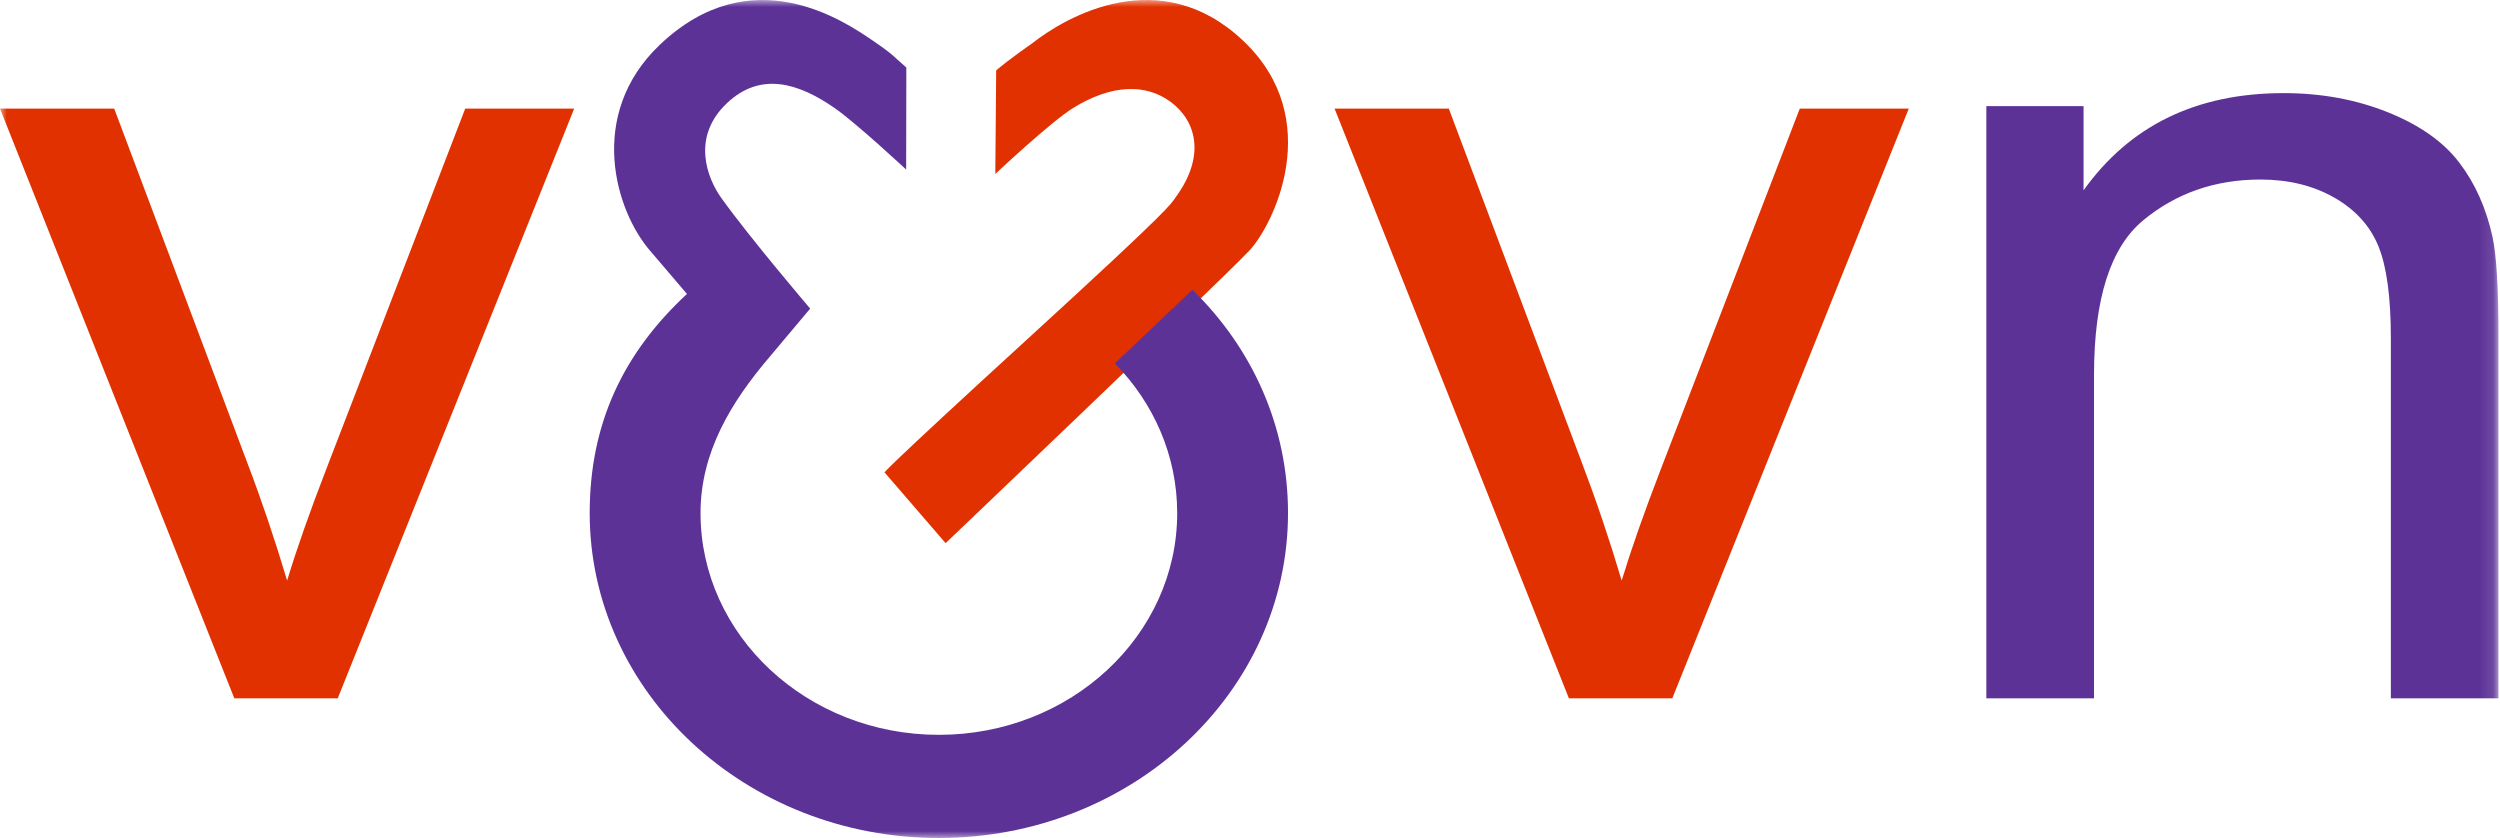 <svg xmlns="http://www.w3.org/2000/svg" xmlns:xlink="http://www.w3.org/1999/xlink" width="179px" height="60px" viewBox="0 0 179 60"><title>6DE338E1-0DA6-41A7-9E09-6CAA48A561E5</title><defs><polygon id="path-1" points="0 0 178.889 0 178.889 60 0 60"></polygon></defs><g id="Page-1" stroke="none" stroke-width="1" fill="none" fill-rule="evenodd"><g id="Home" transform="translate(-147, -32)"><g id="V&amp;VN_logo_rgb" transform="translate(147, 32)"><mask id="mask-2" fill="white"><use xlink:href="#path-1"></use></mask><g id="Clip-2"></g><path d="M16.777,50 L0,7.778 L8.178,7.778 L17.679,33.063 C18.722,35.792 19.679,38.629 20.557,41.571 C21.229,39.347 22.17,36.667 23.38,33.541 L33.309,7.778 L41.111,7.778 L24.182,50 L16.777,50" id="Fill-1" fill="#E23100" mask="url(#mask-2)"></path><path d="M112.333,50 L95.556,7.778 L103.735,7.778 L113.238,33.063 C114.278,35.792 115.237,38.629 116.112,41.571 C116.787,39.347 117.727,36.667 118.935,33.541 L128.863,7.778 L136.667,7.778 L119.737,50 L112.333,50" id="Fill-3" fill="#E23100" mask="url(#mask-2)"></path><path d="M142.222,50 L142.222,7.601 L149.182,7.601 L149.182,13.629 C152.489,8.99 157.265,6.667 163.509,6.667 C166.217,6.667 168.711,7.129 170.987,8.045 C173.263,8.961 174.963,10.165 176.092,11.654 C177.226,13.143 178.015,14.915 178.465,16.963 C178.749,18.294 178.889,20.617 178.889,23.947 L178.889,50 L171.185,50 L171.185,24.197 C171.185,21.272 170.887,19.081 170.295,17.631 C169.703,16.179 168.653,15.02 167.148,14.157 C165.64,13.291 163.875,12.855 161.846,12.855 C158.604,12.855 155.807,13.829 153.455,15.773 C151.103,17.718 149.932,21.404 149.932,26.835 L149.932,50 L142.222,50" id="Fill-4" fill="#5D3297" mask="url(#mask-2)"></path><path d="M71.326,5.042 L71.264,12.455 C71.264,12.455 75.223,8.732 76.834,7.733 C79.591,6.027 82.043,5.982 83.81,7.289 C85.647,8.641 86.35,11.148 84.189,14.107 C83.783,14.664 84.138,14.608 73.552,24.289 C62.97,33.967 63.335,33.825 63.335,33.825 L67.706,38.889 C67.706,38.889 87.116,20.384 89.43,17.969 C91.154,16.164 94.967,8.51 88.982,2.889 C83.063,-2.671 76.361,1.156 73.872,3.127 C73.872,3.127 72.253,4.241 71.326,5.042" id="Fill-5" fill="#E23100" mask="url(#mask-2)"></path><path d="M58.009,22.096 C58.009,22.096 53.65,16.985 51.647,14.177 C50.615,12.734 49.485,9.794 52.066,7.37 C54.466,5.116 57.172,5.932 59.786,7.755 C61.317,8.823 64.881,12.14 64.881,12.14 L64.894,4.836 C63.978,4.048 64.046,3.968 62.494,2.91 C60.488,1.541 53.819,-3.053 47.241,3.208 C41.977,8.217 44.057,15.143 46.607,18.024 L49.186,21.046 C44.648,25.26 42.222,30.297 42.222,36.735 C42.222,49.583 53.415,60 67.222,60 C81.029,60 92.222,49.583 92.222,36.735 C92.222,30.51 89.654,24.919 85.377,20.745 L79.823,26.022 C82.594,28.846 84.287,32.606 84.287,36.735 C84.287,45.503 76.647,52.614 67.222,52.614 C57.798,52.614 50.158,45.503 50.158,36.735 C50.158,32.373 52.352,28.782 55.105,25.552 L58.009,22.096" id="Fill-6" fill="#5D3297" mask="url(#mask-2)"></path></g></g></g></svg>